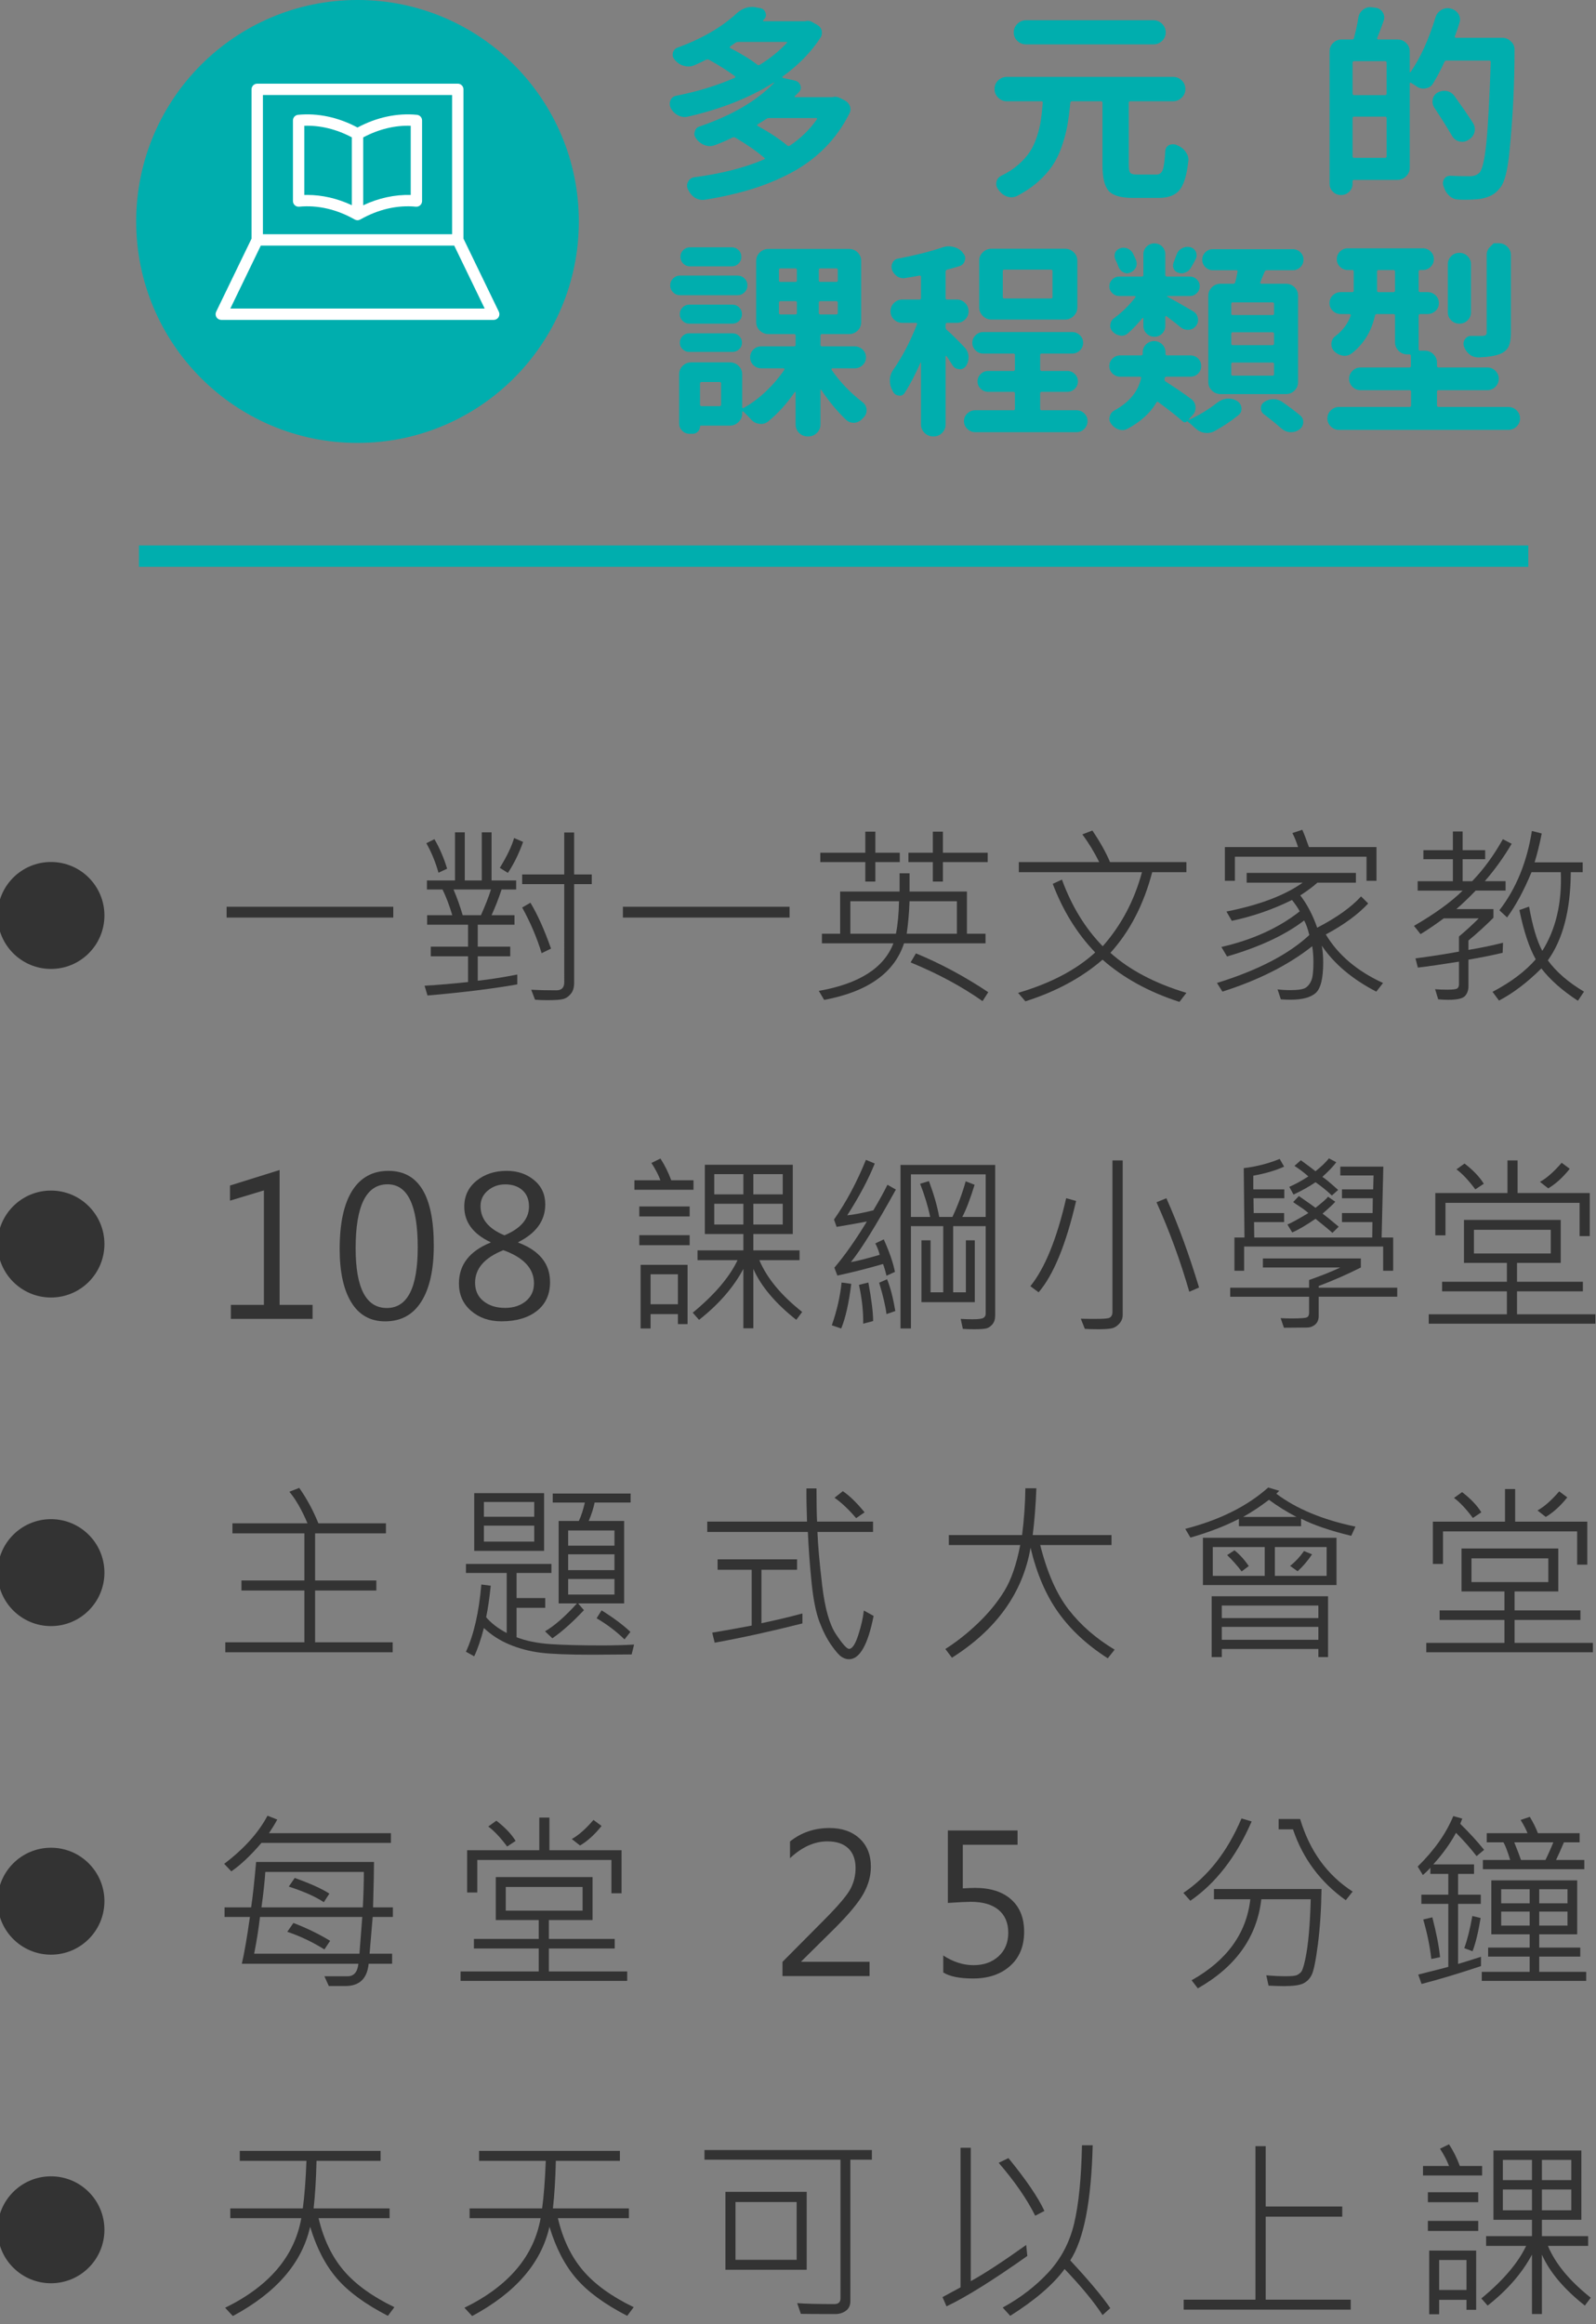 <?xml version="1.0" encoding="utf-8"?>
<!-- Generator: Adobe Illustrator 16.0.0, SVG Export Plug-In . SVG Version: 6.00 Build 0)  -->
<!DOCTYPE svg PUBLIC "-//W3C//DTD SVG 1.1//EN" "http://www.w3.org/Graphics/SVG/1.1/DTD/svg11.dtd">
<svg version="1.1" id="圖層_1" xmlns="http://www.w3.org/2000/svg" xmlns:xlink="http://www.w3.org/1999/xlink" x="0px" y="0px"
	 width="149.333px" height="217.334px" viewBox="0 0 149.333 217.334" enable-background="new 0 0 149.333 217.334"
	 xml:space="preserve">
<rect x="0" y="0" width="149.333" height="217.334" fill="#808080" stroke="none"/>
<g>
	<g>
		<rect x="13" y="51" fill="#00AEAE" width="130" height="2"/>
		<g>
			<path fill="#00AEAE" d="M77.898,9.088c0.078-0.025,0.157-0.038,0.235-0.038c0.156,0,0.313,0.038,0.469,0.114l0.449,0.23
				c0.221,0.114,0.377,0.287,0.469,0.517c0.039,0.102,0.059,0.204,0.059,0.306c0,0.128-0.033,0.256-0.098,0.383
				c-0.6,1.2-1.357,2.266-2.276,3.197c-0.918,0.932-1.97,1.713-3.154,2.344c-1.185,0.632-2.435,1.148-3.75,1.551
				c-1.315,0.402-2.761,0.73-4.336,0.986c-0.078,0.012-0.15,0.019-0.215,0.019c-0.248,0-0.482-0.063-0.703-0.191
				c-0.273-0.166-0.482-0.401-0.625-0.708c-0.013-0.025-0.033-0.058-0.059-0.096c-0.052-0.115-0.078-0.229-0.078-0.345
				c0-0.128,0.032-0.249,0.098-0.363c0.117-0.242,0.313-0.383,0.586-0.421c2.526-0.332,4.7-0.887,6.523-1.666
				c0.091-0.038,0.098-0.089,0.02-0.152c-0.716-0.613-1.615-1.238-2.695-1.876c-0.091-0.051-0.183-0.058-0.273-0.02
				c-0.508,0.256-1.055,0.491-1.641,0.708c-0.169,0.064-0.332,0.096-0.488,0.096c-0.144,0-0.293-0.025-0.449-0.076
				c-0.3-0.102-0.56-0.287-0.781-0.555c0-0.013-0.007-0.025-0.02-0.039c-0.13-0.152-0.195-0.313-0.195-0.479
				c0-0.063,0.013-0.127,0.039-0.191c0.052-0.255,0.202-0.421,0.449-0.497c3.021-1.034,5.345-2.393,6.973-4.077
				c0-0.013-0.007-0.025-0.02-0.038c-2.24,1.416-4.922,2.481-8.047,3.196c-0.104,0.025-0.202,0.038-0.293,0.038
				c-0.208,0-0.417-0.051-0.625-0.153c-0.287-0.152-0.515-0.376-0.684-0.67v-0.019c-0.065-0.128-0.098-0.255-0.098-0.383
				c0-0.115,0.02-0.224,0.059-0.325c0.104-0.243,0.286-0.39,0.547-0.44c2.005-0.396,3.834-0.957,5.488-1.685
				c0.026-0.013,0.039-0.035,0.039-0.067c0-0.031-0.013-0.061-0.039-0.086c-0.755-0.549-1.563-1.059-2.422-1.531
				c-0.091-0.038-0.183-0.038-0.273,0c-0.352,0.179-0.716,0.352-1.094,0.517c-0.183,0.077-0.371,0.115-0.566,0.115
				c-0.13,0-0.261-0.02-0.391-0.058c-0.313-0.076-0.586-0.242-0.82-0.497c-0.013-0.025-0.033-0.052-0.059-0.077
				c-0.13-0.14-0.195-0.3-0.195-0.479c0-0.051,0.006-0.102,0.02-0.153c0.052-0.242,0.195-0.408,0.43-0.497
				c2.266-0.829,4.102-1.889,5.508-3.178c0.456-0.421,0.95-0.632,1.484-0.632c0.143,0,0.286,0.02,0.43,0.058l0.332,0.058
				c0.247,0.051,0.41,0.198,0.488,0.44c0.026,0.063,0.039,0.134,0.039,0.21c0,0.153-0.065,0.287-0.195,0.402
				c-0.013,0.025-0.033,0.051-0.059,0.076c-0.026,0.026-0.033,0.048-0.02,0.067c0.013,0.019,0.032,0.028,0.059,0.028h3.809
				c0.026,0,0.052,0,0.078,0c0.078-0.025,0.156-0.038,0.234-0.038c0.156,0,0.306,0.045,0.449,0.134l0.449,0.249
				c0.208,0.115,0.345,0.287,0.41,0.517c0.013,0.077,0.02,0.153,0.02,0.23c0,0.152-0.039,0.293-0.117,0.421
				c-0.873,1.353-2.058,2.571-3.555,3.655c-0.026,0.026-0.036,0.052-0.029,0.077c0.006,0.025,0.022,0.045,0.049,0.058l1.133,0.248
				c0.26,0.064,0.43,0.218,0.508,0.46c0.026,0.076,0.039,0.146,0.039,0.21c0,0.153-0.065,0.294-0.195,0.422
				c-0.117,0.127-0.241,0.248-0.371,0.363c-0.013,0.013-0.017,0.032-0.01,0.058c0.006,0.025,0.022,0.038,0.049,0.038H77.8
				C77.826,9.088,77.859,9.088,77.898,9.088z M73.621,4.016c0.026-0.013,0.032-0.032,0.02-0.058
				c-0.013-0.025-0.033-0.038-0.059-0.038h-4.492c-0.091,0-0.183,0.025-0.273,0.076c-0.091,0.064-0.254,0.179-0.488,0.345
				c-0.026,0.025-0.039,0.055-0.039,0.086c0,0.032,0.013,0.055,0.039,0.067c1.081,0.562,1.92,1.078,2.52,1.551
				c0.078,0.063,0.156,0.07,0.234,0.019C72.058,5.464,72.904,4.781,73.621,4.016z M76.433,11.155
				c0.026-0.025,0.029-0.051,0.01-0.077c-0.02-0.025-0.042-0.038-0.068-0.038H71.96c-0.091,0-0.176,0.025-0.254,0.077
				c-0.273,0.179-0.547,0.351-0.82,0.517c-0.026,0.013-0.039,0.035-0.039,0.066c0,0.032,0.013,0.055,0.039,0.067
				c1.172,0.65,2.096,1.264,2.773,1.838c0.065,0.063,0.143,0.07,0.234,0.019C74.922,12.936,75.769,12.112,76.433,11.155z"/>
			<path fill="#00AEAE" d="M106.396,16.323h1.797c0.285,0,0.484-0.141,0.596-0.421c0.109-0.281,0.191-0.874,0.244-1.78
				c0.012-0.242,0.129-0.428,0.352-0.556c0.117-0.051,0.24-0.076,0.371-0.076c0.104,0,0.215,0.02,0.332,0.058
				c0.025,0.025,0.059,0.045,0.098,0.058c0.324,0.127,0.578,0.331,0.762,0.612c0.168,0.229,0.254,0.472,0.254,0.728
				c0,0.051-0.008,0.102-0.02,0.152c-0.145,1.302-0.418,2.195-0.82,2.68c-0.404,0.485-1.055,0.728-1.953,0.728h-2.402
				c-1.121,0-1.875-0.217-2.266-0.65c-0.391-0.435-0.586-1.231-0.586-2.393V9.604c0-0.089-0.047-0.134-0.137-0.134h-2.715
				c-0.092,0-0.145,0.045-0.156,0.134c-0.078,0.817-0.174,1.534-0.283,2.153c-0.111,0.619-0.283,1.267-0.518,1.943
				c-0.234,0.676-0.527,1.275-0.879,1.799s-0.809,1.03-1.367,1.521c-0.561,0.491-1.211,0.929-1.953,1.312
				c-0.17,0.076-0.346,0.114-0.527,0.114c-0.117,0-0.242-0.019-0.371-0.057c-0.301-0.103-0.555-0.287-0.762-0.556
				c-0.027-0.038-0.053-0.076-0.078-0.114c-0.131-0.153-0.195-0.326-0.195-0.518c0-0.063,0.006-0.127,0.02-0.191
				c0.051-0.255,0.201-0.446,0.449-0.574c0.611-0.293,1.143-0.638,1.592-1.033s0.807-0.795,1.074-1.196
				c0.266-0.402,0.488-0.871,0.664-1.407c0.176-0.535,0.299-1.039,0.371-1.512c0.07-0.472,0.133-1.033,0.186-1.685
				c0.012-0.089-0.033-0.134-0.137-0.134h-3.223c-0.313,0-0.584-0.111-0.811-0.335c-0.229-0.224-0.342-0.488-0.342-0.794v-0.02
				c0-0.319,0.113-0.587,0.342-0.804c0.227-0.217,0.498-0.325,0.811-0.325h15.547c0.313,0,0.582,0.108,0.811,0.325
				c0.227,0.217,0.342,0.484,0.342,0.804v0.02c0,0.306-0.115,0.57-0.342,0.794c-0.229,0.224-0.498,0.335-0.811,0.335h-3.984
				c-0.105,0-0.156,0.045-0.156,0.134v5.857c0,0.37,0.049,0.606,0.146,0.708C105.859,16.272,106.07,16.323,106.396,16.323z
				 M107.92,1.891c0.313,0,0.582,0.112,0.811,0.335c0.227,0.224,0.342,0.491,0.342,0.804c0,0.313-0.115,0.578-0.342,0.795
				c-0.229,0.217-0.498,0.325-0.811,0.325H96.006c-0.313,0-0.584-0.108-0.811-0.325c-0.229-0.217-0.342-0.481-0.342-0.795
				c0-0.313,0.113-0.58,0.342-0.804c0.227-0.223,0.498-0.335,0.811-0.335H107.92z"/>
			<path fill="#00AEAE" d="M136.125,3.403c-0.014,0.038-0.008,0.07,0.02,0.096c0.025,0.025,0.051,0.038,0.078,0.038h4.355
				c0.313,0,0.578,0.115,0.801,0.345c0.221,0.204,0.332,0.453,0.332,0.746c0,3.152-0.156,6.316-0.469,9.494
				c-0.17,1.761-0.449,2.89-0.84,3.388c-0.262,0.345-0.537,0.594-0.83,0.746c-0.293,0.153-0.654,0.269-1.084,0.345
				c-0.379,0.051-0.898,0.077-1.563,0.077c-0.131,0-0.273-0.007-0.43-0.02c-0.326,0-0.613-0.108-0.859-0.325
				c-0.248-0.218-0.424-0.485-0.527-0.804c-0.014-0.052-0.033-0.103-0.059-0.153c-0.027-0.09-0.039-0.173-0.039-0.249
				c0-0.141,0.039-0.274,0.117-0.402c0.129-0.191,0.313-0.287,0.547-0.287c0.012,0,0.025,0,0.039,0
				c0.533,0.026,1.145,0.039,1.836,0.039c0.352,0,0.645-0.108,0.879-0.326c0.273-0.306,0.488-1.237,0.645-2.794
				s0.293-4.077,0.41-7.561c0-0.09-0.053-0.134-0.156-0.134h-3.984c-0.092,0-0.156,0.044-0.195,0.134
				c-0.326,0.715-0.684,1.391-1.074,2.028c-0.156,0.256-0.391,0.402-0.703,0.44c-0.066,0.013-0.131,0.02-0.195,0.02
				c-0.234,0-0.449-0.07-0.645-0.211c-0.145-0.102-0.313-0.21-0.508-0.325c-0.027-0.025-0.053-0.029-0.078-0.01
				c-0.027,0.02-0.039,0.042-0.039,0.067v7.886c0,0.307-0.115,0.571-0.342,0.794c-0.229,0.224-0.498,0.335-0.811,0.335h-4.043
				c-0.105,0-0.156,0.045-0.156,0.135v0.229c0,0.293-0.105,0.542-0.313,0.746c-0.209,0.204-0.463,0.307-0.762,0.307
				c-0.301,0-0.555-0.103-0.762-0.307c-0.209-0.204-0.313-0.453-0.313-0.746V4.819c0-0.318,0.109-0.587,0.332-0.804
				c0.221-0.217,0.494-0.325,0.82-0.325h0.957c0.104,0,0.162-0.051,0.176-0.153c0.168-0.612,0.305-1.244,0.41-1.895
				c0.051-0.307,0.201-0.556,0.449-0.747c0.195-0.153,0.416-0.229,0.664-0.229c0.051,0,0.109,0.007,0.176,0.02l0.313,0.038
				c0.299,0.038,0.527,0.185,0.684,0.44c0.09,0.152,0.137,0.306,0.137,0.459c0,0.103-0.02,0.211-0.059,0.325
				c-0.209,0.587-0.41,1.123-0.605,1.608c-0.014,0.025-0.01,0.054,0.01,0.086c0.02,0.031,0.049,0.048,0.088,0.048h1.797
				c0.313,0,0.582,0.108,0.811,0.325c0.227,0.217,0.342,0.485,0.342,0.804v1.896c0,0.025,0.01,0.041,0.029,0.047
				c0.02,0.007,0.035-0.003,0.049-0.028c0.924-1.34,1.699-3.037,2.324-5.091c0.09-0.307,0.273-0.543,0.547-0.709
				c0.182-0.114,0.377-0.172,0.586-0.172c0.09,0,0.188,0.013,0.293,0.038c0.313,0.077,0.553,0.243,0.723,0.498
				c0.104,0.179,0.156,0.357,0.156,0.536c0,0.102-0.02,0.204-0.059,0.306C136.449,2.51,136.307,2.931,136.125,3.403z M129.602,8.896
				c0.09,0,0.137-0.051,0.137-0.153V5.872c0-0.102-0.047-0.153-0.137-0.153h-2.891c-0.105,0-0.156,0.052-0.156,0.153v2.871
				c0,0.103,0.051,0.153,0.156,0.153H129.602z M126.555,14.619c0,0.09,0.051,0.135,0.156,0.135h2.891
				c0.09,0,0.137-0.045,0.137-0.135v-3.56c0-0.103-0.047-0.153-0.137-0.153h-2.891c-0.105,0-0.156,0.051-0.156,0.153V14.619z
				 M137.824,11.5c0.117,0.191,0.176,0.383,0.176,0.574c0,0.102-0.014,0.197-0.039,0.287c-0.078,0.306-0.262,0.542-0.547,0.708
				l-0.059,0.038c-0.17,0.103-0.346,0.153-0.527,0.153c-0.105,0-0.209-0.013-0.313-0.038c-0.287-0.09-0.508-0.269-0.664-0.536
				c-0.43-0.74-0.984-1.621-1.66-2.642c-0.105-0.166-0.156-0.345-0.156-0.536c0-0.076,0.006-0.153,0.02-0.229
				c0.064-0.28,0.221-0.491,0.469-0.632c0.195-0.102,0.391-0.153,0.586-0.153c0.09,0,0.182,0.007,0.273,0.02
				c0.285,0.063,0.52,0.217,0.703,0.459C136.801,9.969,137.381,10.811,137.824,11.5z"/>
		</g>
		<g>
			<path fill="#00AEAE" d="M68.996,25.767c0.26,0,0.481,0.09,0.664,0.269c0.182,0.179,0.273,0.396,0.273,0.65
				s-0.091,0.473-0.273,0.65c-0.183,0.179-0.404,0.269-0.664,0.269h-5.352c-0.261,0-0.482-0.09-0.664-0.269
				c-0.183-0.178-0.273-0.396-0.273-0.65s0.091-0.472,0.273-0.65c0.182-0.179,0.403-0.269,0.664-0.269H68.996z M80.715,32.686
				c0.207,0.198,0.313,0.44,0.313,0.728s-0.105,0.53-0.313,0.728c-0.209,0.198-0.457,0.297-0.742,0.297h-2.11
				c-0.026,0-0.046,0.016-0.059,0.048c-0.013,0.032-0.013,0.061,0,0.086c0.793,1.148,1.758,2.157,2.891,3.024
				c0.26,0.191,0.391,0.453,0.391,0.785c0,0.242-0.092,0.459-0.273,0.65c-0.027,0.025-0.053,0.051-0.078,0.076
				c-0.209,0.242-0.463,0.383-0.762,0.422c-0.039,0-0.086,0-0.137,0c-0.248,0-0.469-0.09-0.664-0.269
				c-0.82-0.778-1.596-1.71-2.325-2.794c-0.013-0.025-0.029-0.035-0.049-0.029c-0.02,0.007-0.029,0.022-0.029,0.048v3.196
				c0,0.319-0.114,0.587-0.342,0.805c-0.228,0.217-0.498,0.325-0.811,0.325h-0.02c-0.326,0-0.599-0.108-0.82-0.325
				c-0.222-0.218-0.332-0.485-0.332-0.805v-3.005c0-0.013-0.01-0.022-0.029-0.028c-0.02-0.007-0.036-0.003-0.049,0.01
				c-0.755,1.097-1.589,2.016-2.5,2.756c-0.195,0.153-0.417,0.229-0.664,0.229c-0.052,0-0.111-0.007-0.176-0.019
				c-0.313-0.039-0.573-0.186-0.781-0.44c-0.248-0.269-0.482-0.504-0.703-0.708c-0.013-0.013-0.033-0.017-0.059-0.01
				c-0.026,0.006-0.039,0.028-0.039,0.066v0.135c0,0.306-0.114,0.57-0.342,0.794c-0.228,0.223-0.498,0.335-0.811,0.335h-2.695
				c-0.065,0-0.098,0.025-0.098,0.076c0,0.191-0.068,0.354-0.205,0.488s-0.296,0.201-0.479,0.201h-0.293
				c-0.273,0-0.505-0.096-0.693-0.287c-0.189-0.191-0.283-0.415-0.283-0.67v-4.594c0-0.319,0.11-0.587,0.332-0.804
				c0.221-0.217,0.495-0.325,0.82-0.325h3.594c0.313,0,0.583,0.108,0.811,0.325c0.228,0.217,0.342,0.484,0.342,0.804v3.063
				c0,0.038,0.013,0.063,0.039,0.076c0.026,0.014,0.052,0.014,0.078,0c0.729-0.396,1.429-0.912,2.1-1.55
				c0.67-0.638,1.247-1.314,1.729-2.029c0.013-0.025,0.013-0.054,0-0.086c-0.013-0.032-0.039-0.048-0.078-0.048h-2.07
				c-0.3,0-0.55-0.099-0.752-0.297c-0.202-0.197-0.303-0.44-0.303-0.728s0.101-0.529,0.303-0.728
				c0.202-0.197,0.452-0.296,0.752-0.296h3.047c0.104,0,0.156-0.051,0.156-0.153v-0.842c0-0.103-0.052-0.153-0.156-0.153h-2.383
				c-0.313,0-0.583-0.108-0.811-0.325c-0.228-0.217-0.342-0.485-0.342-0.805v-5.703c0-0.319,0.114-0.587,0.342-0.805
				c0.228-0.217,0.498-0.325,0.811-0.325h7.52c0.324,0,0.598,0.108,0.82,0.325c0.221,0.218,0.332,0.485,0.332,0.805v5.703
				c0,0.319-0.111,0.588-0.332,0.805c-0.223,0.217-0.496,0.325-0.82,0.325h-2.52c-0.091,0-0.137,0.051-0.137,0.153v0.842
				c0,0.103,0.045,0.153,0.137,0.153h3.067C80.258,32.39,80.506,32.488,80.715,32.686z M68.507,28.484
				c0.26,0,0.479,0.086,0.654,0.259c0.176,0.172,0.264,0.383,0.264,0.632c0,0.248-0.088,0.459-0.264,0.631
				c-0.176,0.173-0.394,0.259-0.654,0.259h-4.004c-0.248,0-0.459-0.086-0.635-0.259c-0.176-0.172-0.264-0.383-0.264-0.631
				c0-0.249,0.088-0.46,0.264-0.632c0.176-0.173,0.387-0.259,0.635-0.259H68.507z M64.484,32.906c-0.234,0-0.439-0.083-0.615-0.249
				s-0.264-0.37-0.264-0.612s0.088-0.45,0.264-0.622c0.176-0.173,0.381-0.259,0.615-0.259h4.043c0.247,0,0.459,0.086,0.635,0.259
				c0.176,0.172,0.264,0.38,0.264,0.622s-0.088,0.446-0.264,0.612s-0.388,0.249-0.635,0.249H64.484z M68.468,23.125
				c0.247,0,0.459,0.086,0.635,0.259c0.176,0.172,0.264,0.383,0.264,0.632c0,0.248-0.088,0.459-0.264,0.631
				c-0.176,0.173-0.388,0.259-0.635,0.259h-3.906c-0.248,0-0.459-0.086-0.635-0.259c-0.176-0.172-0.264-0.383-0.264-0.631
				c0-0.249,0.088-0.46,0.264-0.632c0.176-0.173,0.387-0.259,0.635-0.259H68.468z M67.316,37.979c0.104,0,0.156-0.051,0.156-0.153
				v-1.972c0-0.089-0.052-0.134-0.156-0.134h-1.66c-0.104,0-0.156,0.045-0.156,0.134v1.972c0,0.103,0.052,0.153,0.156,0.153H67.316z
				 M73.039,25.097c-0.104,0-0.156,0.045-0.156,0.134v0.996c0,0.089,0.052,0.134,0.156,0.134h1.387c0.091,0,0.137-0.045,0.137-0.134
				V25.23c0-0.089-0.046-0.134-0.137-0.134H73.039z M73.039,28.159c-0.104,0-0.156,0.045-0.156,0.134v0.977
				c0,0.09,0.052,0.134,0.156,0.134h1.387c0.091,0,0.137-0.044,0.137-0.134v-0.977c0-0.089-0.046-0.134-0.137-0.134H73.039z
				 M78.234,26.36c0.104,0,0.156-0.045,0.156-0.134V25.23c0-0.089-0.053-0.134-0.156-0.134h-1.465c-0.104,0-0.156,0.045-0.156,0.134
				v0.996c0,0.089,0.052,0.134,0.156,0.134H78.234z M78.234,29.403c0.104,0,0.156-0.044,0.156-0.134v-0.977
				c0-0.089-0.053-0.134-0.156-0.134h-1.465c-0.104,0-0.156,0.045-0.156,0.134v0.977c0,0.09,0.052,0.134,0.156,0.134H78.234z"/>
			<path fill="#00AEAE" d="M90.255,32.485c0.247,0.268,0.371,0.58,0.371,0.938c0,0.307-0.085,0.581-0.254,0.823
				c-0.156,0.191-0.352,0.287-0.586,0.287c-0.013,0-0.032-0.006-0.059-0.02c-0.261-0.013-0.462-0.134-0.605-0.363
				c-0.169-0.268-0.358-0.555-0.566-0.861c-0.013-0.013-0.029-0.016-0.049-0.01c-0.02,0.007-0.029,0.017-0.029,0.029v6.373
				c0,0.319-0.11,0.587-0.332,0.805c-0.222,0.217-0.491,0.325-0.811,0.325s-0.593-0.108-0.82-0.325
				c-0.228-0.218-0.342-0.485-0.342-0.805v-5.761c0-0.013-0.007-0.022-0.02-0.029c-0.013-0.006-0.02-0.003-0.02,0.01
				c-0.469,1.085-0.964,2.029-1.484,2.833c-0.104,0.179-0.261,0.268-0.469,0.268c-0.026,0-0.059-0.006-0.098-0.019
				c-0.234-0.025-0.41-0.146-0.527-0.364c-0.026-0.063-0.059-0.127-0.098-0.191c-0.13-0.255-0.195-0.529-0.195-0.822
				c0-0.039,0-0.083,0-0.135c0.026-0.344,0.137-0.65,0.332-0.918c0.833-1.188,1.569-2.597,2.207-4.23
				c0.013-0.038,0.01-0.07-0.01-0.096s-0.042-0.038-0.068-0.038h-1.289c-0.313,0-0.576-0.105-0.791-0.316
				c-0.215-0.21-0.322-0.466-0.322-0.766s0.107-0.558,0.322-0.774s0.479-0.326,0.791-0.326h1.602c0.091,0,0.137-0.044,0.137-0.134
				v-1.99c0-0.09-0.046-0.128-0.137-0.115c-0.481,0.09-0.925,0.166-1.328,0.229c-0.065,0.014-0.124,0.02-0.176,0.02
				c-0.208,0-0.403-0.058-0.586-0.172c-0.222-0.153-0.384-0.357-0.488-0.613c-0.026-0.102-0.039-0.197-0.039-0.287
				c0-0.127,0.032-0.255,0.098-0.383c0.104-0.217,0.28-0.344,0.527-0.383c1.653-0.318,3.04-0.67,4.16-1.053
				c0.195-0.063,0.391-0.096,0.586-0.096c0.13,0,0.267,0.02,0.41,0.058c0.339,0.077,0.618,0.236,0.84,0.479l0.059,0.096
				c0.144,0.141,0.215,0.3,0.215,0.479c0,0.077-0.013,0.147-0.039,0.211c-0.065,0.268-0.234,0.446-0.508,0.536
				c-0.378,0.114-0.762,0.223-1.152,0.325c-0.091,0.025-0.137,0.089-0.137,0.191v2.469c0,0.09,0.052,0.134,0.156,0.134h0.879
				c0.313,0,0.576,0.109,0.791,0.326s0.322,0.475,0.322,0.774s-0.107,0.556-0.322,0.766c-0.215,0.211-0.479,0.316-0.791,0.316
				h-0.879c-0.104,0-0.156,0.051-0.156,0.153v0.268c0,0.103,0.039,0.186,0.117,0.249C88.946,31.151,89.5,31.694,90.255,32.485z
				 M97.325,38.228c0,0.089,0.046,0.134,0.137,0.134h3.262c0.286,0,0.53,0.099,0.732,0.297c0.202,0.197,0.303,0.437,0.303,0.718
				c0,0.28-0.101,0.522-0.303,0.728c-0.202,0.203-0.446,0.306-0.732,0.306h-9.473c-0.286,0-0.534-0.103-0.742-0.306
				c-0.208-0.205-0.313-0.447-0.313-0.728c0-0.281,0.104-0.521,0.313-0.718c0.208-0.198,0.456-0.297,0.742-0.297h3.574
				c0.091,0,0.137-0.045,0.137-0.134v-1.455c0-0.089-0.046-0.134-0.137-0.134h-2.363c-0.273,0-0.508-0.096-0.703-0.287
				s-0.293-0.421-0.293-0.689c0-0.268,0.098-0.497,0.293-0.688s0.43-0.287,0.703-0.287h2.363c0.091,0,0.137-0.051,0.137-0.153v-1.34
				c0-0.089-0.046-0.134-0.137-0.134h-2.832c-0.273,0-0.511-0.099-0.713-0.297s-0.303-0.434-0.303-0.708s0.101-0.511,0.303-0.709
				c0.202-0.197,0.439-0.296,0.713-0.296h8.32c0.286,0,0.53,0.099,0.732,0.296c0.202,0.198,0.303,0.435,0.303,0.709
				s-0.101,0.51-0.303,0.708s-0.446,0.297-0.732,0.297h-2.852c-0.091,0-0.137,0.045-0.137,0.134v1.34
				c0,0.103,0.046,0.153,0.137,0.153h2.402c0.273,0,0.508,0.096,0.703,0.287s0.293,0.421,0.293,0.688
				c0,0.269-0.098,0.498-0.293,0.689s-0.43,0.287-0.703,0.287h-2.402c-0.091,0-0.137,0.045-0.137,0.134V38.228z M99.649,23.26
				c0.313,0,0.583,0.108,0.811,0.325s0.342,0.484,0.342,0.804v4.364c0,0.306-0.114,0.571-0.342,0.794
				c-0.228,0.224-0.498,0.335-0.811,0.335h-6.875c-0.313,0-0.583-0.111-0.811-0.335c-0.228-0.223-0.342-0.488-0.342-0.794v-4.364
				c0-0.319,0.114-0.587,0.342-0.804s0.498-0.325,0.811-0.325H99.649z M98.341,27.91c0.091,0,0.137-0.044,0.137-0.134v-2.431
				c0-0.089-0.046-0.134-0.137-0.134h-4.375c-0.091,0-0.137,0.045-0.137,0.134v2.431c0,0.09,0.046,0.134,0.137,0.134H98.341z"/>
			<path fill="#00AEAE" d="M108.74,31.193c-0.195,0.197-0.436,0.297-0.723,0.297c-0.286,0-0.53-0.1-0.732-0.297
				c-0.201-0.198-0.303-0.438-0.303-0.718v-0.689c0-0.025-0.013-0.041-0.039-0.048c-0.025-0.006-0.045-0.003-0.059,0.01
				c-0.43,0.536-0.879,1.008-1.348,1.416c-0.169,0.153-0.364,0.23-0.586,0.23c-0.052,0-0.098-0.007-0.137-0.02
				c-0.273-0.038-0.508-0.159-0.703-0.363c-0.156-0.166-0.234-0.352-0.234-0.556c0-0.038,0.007-0.076,0.02-0.114
				c0.026-0.256,0.144-0.453,0.352-0.594c0.742-0.549,1.406-1.199,1.992-1.952c0.014-0.025,0.014-0.051,0-0.077
				c-0.013-0.025-0.032-0.038-0.059-0.038h-1.445c-0.26,0-0.481-0.089-0.664-0.268c-0.182-0.179-0.273-0.393-0.273-0.642
				s0.092-0.462,0.273-0.641c0.183-0.179,0.404-0.269,0.664-0.269h2.09c0.104,0,0.156-0.051,0.156-0.153v-1.933
				c0-0.281,0.102-0.521,0.303-0.718c0.202-0.198,0.446-0.297,0.732-0.297c0.287,0,0.527,0.099,0.723,0.297
				c0.195,0.197,0.293,0.437,0.293,0.718v1.933c0,0.103,0.053,0.153,0.156,0.153h2.148c0.248,0,0.463,0.09,0.645,0.269
				c0.183,0.179,0.273,0.392,0.273,0.641s-0.091,0.463-0.273,0.642c-0.182,0.179-0.396,0.268-0.645,0.268h-2.109
				c-0.013,0-0.022,0.01-0.029,0.028c-0.006,0.02-0.003,0.029,0.01,0.029c0.586,0.307,1.4,0.766,2.441,1.378
				c0.234,0.141,0.378,0.352,0.43,0.632c0.014,0.063,0.02,0.121,0.02,0.172c0,0.205-0.064,0.39-0.195,0.556
				c-0.169,0.217-0.391,0.338-0.664,0.363c-0.039,0-0.078,0-0.117,0c-0.234,0-0.442-0.07-0.625-0.21
				c-0.299-0.256-0.748-0.606-1.348-1.053c-0.013-0.025-0.035-0.032-0.068-0.02c-0.032,0.013-0.049,0.038-0.049,0.076v0.843
				C109.033,30.756,108.936,30.995,108.74,31.193z M111.455,37.309c0.273,0.204,0.41,0.479,0.41,0.823
				c0,0.28-0.104,0.523-0.313,0.728l-0.313,0.344c-0.013,0.013-0.013,0.025,0,0.039c0.014,0.012,0.026,0.012,0.039,0
				c0.951-0.435,1.83-0.97,2.637-1.608c0.273-0.204,0.573-0.325,0.898-0.363c0.053,0,0.104,0,0.156,0c0.273,0,0.527,0.07,0.762,0.21
				c0.287,0.179,0.43,0.428,0.43,0.747c0,0.255-0.104,0.459-0.313,0.612c-0.677,0.549-1.426,1.046-2.246,1.493
				c-0.208,0.102-0.423,0.153-0.645,0.153c-0.104,0-0.201-0.007-0.293-0.02c-0.325-0.064-0.611-0.217-0.859-0.459
				c-0.247-0.23-0.481-0.435-0.703-0.613c-0.013-0.025-0.025-0.025-0.039,0c-0.13,0.128-0.267,0.128-0.41,0
				c-0.508-0.459-1.27-1.059-2.285-1.799c-0.064-0.051-0.123-0.032-0.176,0.058c-0.572,0.97-1.465,1.78-2.676,2.431
				c-0.169,0.089-0.332,0.134-0.488,0.134c-0.117,0-0.234-0.019-0.352-0.058c-0.273-0.089-0.508-0.262-0.703-0.517
				c-0.117-0.153-0.176-0.319-0.176-0.497c0-0.064,0.014-0.128,0.039-0.191c0.053-0.256,0.195-0.447,0.43-0.574
				c1.381-0.753,2.214-1.755,2.5-3.006c0.026-0.102-0.013-0.152-0.117-0.152h-1.836c-0.273,0-0.511-0.096-0.713-0.287
				c-0.201-0.191-0.303-0.428-0.303-0.709c0-0.28,0.102-0.517,0.303-0.708c0.202-0.191,0.439-0.287,0.713-0.287h1.953
				c0.104,0,0.156-0.051,0.156-0.153v-0.134c0-0.293,0.104-0.542,0.313-0.746c0.209-0.204,0.459-0.307,0.752-0.307
				s0.544,0.103,0.752,0.307c0.209,0.204,0.313,0.453,0.313,0.746v0.134c0,0.103,0.053,0.153,0.156,0.153h2.168
				c0.287,0,0.527,0.096,0.723,0.287s0.293,0.428,0.293,0.708c0,0.281-0.098,0.518-0.293,0.709s-0.436,0.287-0.723,0.287h-2.227
				c-0.104,0-0.162,0.051-0.176,0.152c0,0.039,0,0.064,0,0.077c-0.025,0.102,0.007,0.179,0.098,0.229
				C109.958,36.243,110.752,36.785,111.455,37.309z M106.299,24.331c0.039,0.103,0.059,0.211,0.059,0.325
				c0,0.115-0.025,0.236-0.078,0.364c-0.117,0.217-0.299,0.376-0.547,0.479c-0.091,0.038-0.182,0.058-0.273,0.058
				c-0.117,0-0.234-0.032-0.352-0.096c-0.208-0.103-0.357-0.269-0.449-0.498c-0.078-0.229-0.176-0.459-0.293-0.689
				c-0.052-0.114-0.078-0.229-0.078-0.344c0-0.09,0.014-0.179,0.039-0.269c0.078-0.204,0.222-0.345,0.43-0.421
				c0.117-0.051,0.241-0.076,0.371-0.076c0.104,0,0.215,0.019,0.332,0.057c0.234,0.09,0.41,0.236,0.527,0.44
				C106.104,23.891,106.208,24.114,106.299,24.331z M110.088,23.814c0.092-0.268,0.261-0.466,0.508-0.594
				c0.156-0.089,0.319-0.134,0.488-0.134c0.092,0,0.183,0.007,0.273,0.02c0.261,0.076,0.443,0.229,0.547,0.459
				c0.039,0.103,0.059,0.204,0.059,0.307c0,0.128-0.032,0.255-0.098,0.383c-0.169,0.319-0.318,0.587-0.449,0.804
				c-0.117,0.204-0.286,0.345-0.508,0.421c-0.117,0.052-0.234,0.077-0.352,0.077c-0.104,0-0.208-0.02-0.313-0.058
				c-0.208-0.063-0.352-0.191-0.43-0.383s-0.078-0.383,0-0.574C109.906,24.3,109.997,24.057,110.088,23.814z M113.057,27.662
				c0-0.319,0.114-0.587,0.342-0.805c0.229-0.217,0.498-0.325,0.811-0.325h1.191c0.092,0,0.15-0.051,0.176-0.153
				c0.065-0.217,0.137-0.542,0.215-0.976c0.026-0.09-0.013-0.134-0.117-0.134h-2.188c-0.273,0-0.508-0.096-0.703-0.287
				s-0.293-0.425-0.293-0.699s0.098-0.507,0.293-0.698s0.43-0.287,0.703-0.287h7.461c0.287,0,0.527,0.096,0.723,0.287
				s0.293,0.424,0.293,0.698s-0.098,0.508-0.293,0.699s-0.436,0.287-0.723,0.287h-2.422c-0.091,0-0.156,0.044-0.195,0.134
				c-0.182,0.421-0.318,0.753-0.41,0.995c-0.013,0.025-0.01,0.055,0.01,0.086c0.02,0.032,0.049,0.048,0.088,0.048h2.285
				c0.326,0,0.6,0.108,0.82,0.325c0.222,0.218,0.332,0.485,0.332,0.805v8.058c0,0.319-0.11,0.587-0.332,0.804
				c-0.221,0.218-0.494,0.326-0.82,0.326h-6.094c-0.313,0-0.582-0.108-0.811-0.326c-0.228-0.217-0.342-0.484-0.342-0.804V27.662z
				 M119.053,29.461c0.104,0,0.156-0.045,0.156-0.134v-0.919c0-0.089-0.052-0.134-0.156-0.134h-3.711
				c-0.091,0-0.137,0.045-0.137,0.134v0.919c0,0.089,0.046,0.134,0.137,0.134H119.053z M119.053,32.274
				c0.104,0,0.156-0.051,0.156-0.153v-0.899c0-0.102-0.052-0.153-0.156-0.153h-3.711c-0.091,0-0.137,0.052-0.137,0.153v0.899
				c0,0.103,0.046,0.153,0.137,0.153H119.053z M119.053,35.127c0.104,0,0.156-0.045,0.156-0.135v-0.957
				c0-0.089-0.052-0.134-0.156-0.134h-3.711c-0.091,0-0.137,0.045-0.137,0.134v0.957c0,0.09,0.046,0.135,0.137,0.135H119.053z
				 M118.271,38.744c-0.195-0.141-0.293-0.332-0.293-0.574c0-0.255,0.111-0.453,0.332-0.594c0.248-0.165,0.524-0.248,0.83-0.248
				c0.307,0,0.583,0.083,0.83,0.248c0.313,0.218,0.609,0.431,0.889,0.642c0.28,0.21,0.544,0.418,0.791,0.622
				c0.195,0.166,0.293,0.37,0.293,0.612c0,0.307-0.13,0.549-0.391,0.728c-0.221,0.153-0.462,0.229-0.723,0.229
				c-0.039,0-0.084,0-0.137,0c-0.299-0.025-0.572-0.146-0.82-0.363C119.431,39.65,118.896,39.216,118.271,38.744z"/>
			<path fill="#00AEAE" d="M134.453,37.902c0,0.102,0.053,0.152,0.156,0.152h6.504c0.313,0,0.576,0.105,0.791,0.316
				c0.215,0.21,0.322,0.463,0.322,0.756s-0.107,0.545-0.322,0.756s-0.479,0.316-0.791,0.316h-15.82
				c-0.299,0-0.557-0.105-0.771-0.316s-0.322-0.463-0.322-0.756s0.107-0.546,0.322-0.756c0.215-0.211,0.473-0.316,0.771-0.316h6.582
				c0.104,0,0.156-0.051,0.156-0.152v-1.283c0-0.089-0.052-0.134-0.156-0.134h-4.57c-0.299,0-0.553-0.105-0.762-0.315
				c-0.208-0.211-0.313-0.46-0.313-0.747s0.104-0.536,0.313-0.746c0.209-0.211,0.463-0.315,0.762-0.315h4.551
				c0.104,0,0.156-0.045,0.156-0.135V33.27c0-0.089-0.052-0.134-0.156-0.134h-0.176c-0.325,0-0.599-0.111-0.82-0.335
				c-0.221-0.223-0.332-0.488-0.332-0.794v-2.488c0-0.103-0.052-0.153-0.156-0.153h-1.543c-0.091,0-0.149,0.045-0.176,0.134
				c-0.325,1.48-1.048,2.661-2.168,3.541c-0.208,0.153-0.43,0.229-0.664,0.229c-0.064,0-0.13-0.006-0.195-0.019
				c-0.313-0.051-0.586-0.198-0.82-0.44c-0.156-0.179-0.234-0.383-0.234-0.612c0-0.025,0-0.058,0-0.096
				c0.026-0.281,0.15-0.504,0.371-0.67c0.69-0.523,1.172-1.168,1.445-1.934c0-0.025-0.01-0.054-0.029-0.086
				s-0.049-0.048-0.088-0.048h-0.82c-0.286,0-0.533-0.099-0.742-0.297c-0.208-0.197-0.313-0.44-0.313-0.728s0.104-0.529,0.313-0.728
				c0.209-0.197,0.456-0.296,0.742-0.296h1.074c0.092,0,0.137-0.051,0.137-0.153v-1.761c0-0.103-0.045-0.153-0.137-0.153h-0.41
				c-0.286,0-0.53-0.099-0.732-0.297c-0.201-0.197-0.303-0.437-0.303-0.718c0-0.28,0.102-0.52,0.303-0.718
				c0.202-0.197,0.446-0.297,0.732-0.297h7.012c0.287,0,0.531,0.1,0.732,0.297c0.202,0.198,0.303,0.438,0.303,0.718
				c0,0.281-0.101,0.521-0.303,0.718c-0.201,0.198-0.445,0.297-0.732,0.297h-0.234c-0.104,0-0.156,0.051-0.156,0.153v1.761
				c0,0.103,0.053,0.153,0.156,0.153h0.684c0.287,0,0.534,0.099,0.742,0.296c0.209,0.198,0.313,0.44,0.313,0.728
				s-0.104,0.53-0.313,0.728c-0.208,0.198-0.455,0.297-0.742,0.297h-0.684c-0.104,0-0.156,0.051-0.156,0.153v3.139
				c0,0.09,0.053,0.134,0.156,0.134h0.41c0.326,0,0.6,0.112,0.82,0.335c0.222,0.224,0.332,0.488,0.332,0.795v0.306
				c0,0.09,0.053,0.135,0.156,0.135h4.551c0.3,0,0.554,0.104,0.762,0.315c0.209,0.21,0.313,0.459,0.313,0.746
				s-0.104,0.536-0.313,0.747c-0.208,0.21-0.462,0.315-0.762,0.315h-4.551c-0.104,0-0.156,0.045-0.156,0.134V37.902z
				 M128.848,27.164c0,0.103,0.046,0.153,0.137,0.153h1.387c0.104,0,0.156-0.051,0.156-0.153v-1.761
				c0-0.103-0.052-0.153-0.156-0.153h-1.387c-0.091,0-0.137,0.051-0.137,0.153V27.164z M135.781,23.958
				c0.209-0.211,0.466-0.315,0.771-0.315c0.307,0,0.563,0.104,0.771,0.315c0.209,0.21,0.313,0.463,0.313,0.756v4.479
				c0,0.293-0.104,0.545-0.313,0.756c-0.208,0.21-0.465,0.315-0.771,0.315c-0.306,0-0.563-0.105-0.771-0.315
				c-0.208-0.211-0.313-0.463-0.313-0.756v-4.479C135.469,24.421,135.573,24.168,135.781,23.958z M139.434,23.068
				c0.222-0.217,0.332-0.326,0.332-0.326s0.156,0,0.469,0s0.58,0.109,0.801,0.326c0.222,0.217,0.332,0.479,0.332,0.784v7.255
				c0,0.562-0.068,0.988-0.205,1.282c-0.137,0.293-0.387,0.523-0.752,0.688c-0.455,0.191-1.133,0.307-2.031,0.345
				c-0.025,0-0.045,0-0.059,0c-0.299,0-0.566-0.089-0.801-0.268c-0.26-0.204-0.442-0.46-0.547-0.766
				c-0.025-0.09-0.039-0.173-0.039-0.249c0-0.153,0.046-0.293,0.137-0.421c0.144-0.204,0.339-0.307,0.586-0.307h0.02
				c0.156,0,0.3,0,0.43,0c0.273,0,0.482,0,0.625,0c0.144-0.013,0.241-0.041,0.293-0.086c0.053-0.045,0.078-0.131,0.078-0.259v-7.216
				C139.102,23.547,139.213,23.285,139.434,23.068z"/>
		</g>
		<g>
			<circle fill="#00AEAE" cx="33.451" cy="20.708" r="20.709"/>
			<g>
				<path fill="#FFFFFF" d="M39.013,10.736c-1.853-0.181-3.771,0.229-5.562,1.188c-1.792-0.959-3.709-1.369-5.562-1.188
					c-0.272,0.027-0.479,0.255-0.479,0.528v7.534c0,0.148,0.063,0.293,0.174,0.393c0.111,0.101,0.258,0.15,0.408,0.136
					c1.724-0.168,3.52,0.244,5.195,1.196c0.04,0.023,0.083,0.04,0.128,0.054c0.044,0.01,0.09,0.017,0.136,0.017l0,0l0,0
					c0.046,0,0.091-0.007,0.136-0.018c0.017-0.005,0.102-0.037,0.127-0.052c1.674-0.952,3.471-1.366,5.196-1.197
					c0.148,0.016,0.297-0.035,0.408-0.136c0.111-0.1,0.174-0.244,0.174-0.393v-7.534C39.492,10.991,39.285,10.764,39.013,10.736z
					 M32.92,19.189c-1.356-0.634-2.772-0.961-4.169-0.961c-0.093,0-0.186,0.001-0.279,0.004v-6.471
					c1.482-0.053,3.007,0.317,4.448,1.082V19.189z M38.431,18.232c-1.487-0.045-3.001,0.285-4.448,0.963v-6.347
					c1.442-0.765,2.964-1.139,4.448-1.087V18.232z"/>
				<path fill="#FFFFFF" d="M46.675,29.148l-3.31-6.836V8.354c0-0.293-0.238-0.53-0.531-0.53H24.068
					c-0.293,0-0.531,0.237-0.531,0.53v13.959l-3.311,6.836c-0.079,0.166-0.069,0.359,0.028,0.516
					c0.097,0.153,0.267,0.248,0.45,0.248h25.492c0.183,0,0.352-0.095,0.449-0.248C46.744,29.508,46.754,29.314,46.675,29.148z
					 M24.6,8.885h17.704v13.019H24.6V8.885z M21.552,28.85l2.849-5.883h18.1l2.848,5.883H21.552z"/>
			</g>
		</g>
	</g>
	<g>
		<g>
			<path fill="#333333" d="M36.796,85.799H21.204v-1.011h15.592V85.799z"/>
			<path fill="#333333" d="M48.401,92.048c-2.373,0.416-5.174,0.762-8.402,1.037l-0.272-0.914c1.225-0.07,2.581-0.185,4.069-0.343
				V89.42h-3.489v-0.905h3.489v-2.048h-3.832v-0.888h2.355c-0.27-0.908-0.574-1.711-0.914-2.408h-1.459v-0.844h2.628v-4.5h0.914v4.5
				h1.591v-4.5h0.914v4.5h2.303v0.844h-1.362c-0.27,0.82-0.583,1.623-0.94,2.408h2.145v0.888h-3.437v2.048h3.041v0.905h-3.041v2.285
				c1.16-0.129,2.394-0.322,3.7-0.58V92.048z M41.836,81.229l-0.809,0.378c-0.27-0.973-0.647-1.893-1.134-2.76l0.756-0.378
				C41.142,79.318,41.537,80.238,41.836,81.229z M45.94,83.171h-3.507c0.311,0.721,0.598,1.523,0.861,2.408H45
				C45.422,84.636,45.735,83.833,45.94,83.171z M48.946,78.724c-0.393,1.096-0.867,2.063-1.424,2.9l-0.756-0.475
				c0.674-1.096,1.119-2.024,1.336-2.786L48.946,78.724z M55.371,82.67h-1.652v9.246c0,0.422-0.1,0.756-0.299,1.002
				s-0.425,0.408-0.677,0.487s-0.765,0.119-1.538,0.119c-0.41,0-0.791-0.015-1.143-0.044l-0.36-0.932
				c0.627,0.035,1.412,0.053,2.355,0.053c0.492,0,0.738-0.252,0.738-0.756V82.67h-3.938v-0.905h3.938v-3.92h0.923v3.92h1.652V82.67z
				 M51.557,88.699l-0.879,0.431c-0.434-1.43-1.04-2.854-1.819-4.271l0.773-0.448C50.3,85.523,50.941,86.953,51.557,88.699z"/>
			<path fill="#333333" d="M73.876,85.799H58.284v-1.011h15.592V85.799z"/>
			<path fill="#333333" d="M92.214,88.207h-7.629c-0.902,2.766-3.393,4.529-7.471,5.291l-0.501-0.844
				c3.773-0.662,6.1-2.145,6.979-4.447h-6.688v-0.896h1.705v-3.946h5.563v-1.705h0.932v1.705h5.37v3.946h1.74V88.207z
				 M84.189,80.613h-2.285v1.819h-0.94v-1.819h-4.21v-0.879h4.21v-1.969h0.94v1.969h2.285V80.613z M84.119,84.27h-4.553v3.041h4.263
				C83.999,86.467,84.096,85.453,84.119,84.27z M89.533,87.311V84.27h-4.43c-0.035,1.037-0.123,2.051-0.264,3.041H89.533z
				 M92.416,80.613h-4.192v1.819h-0.94v-1.819h-2.285v-0.879h2.285v-1.969h0.94v1.969h4.192V80.613z M92.469,92.777l-0.536,0.835
				c-1.934-1.365-4.178-2.572-6.732-3.621l0.501-0.844C87.998,90.091,90.254,91.301,92.469,92.777z"/>
			<path fill="#333333" d="M111.008,92.839l-0.65,0.844c-2.842-0.914-5.24-2.229-7.197-3.946c-1.951,1.688-4.357,2.985-7.217,3.894
				l-0.686-0.791c3.023-0.885,5.43-2.145,7.217-3.779c-1.699-1.77-3.023-3.908-3.973-6.416l0.861-0.396
				c0.902,2.473,2.174,4.55,3.814,6.231c1.729-1.951,2.953-4.26,3.674-6.926H95.328v-0.94h7.523
				c-0.463-0.938-0.99-1.802-1.582-2.593l0.941-0.36c0.727,1.072,1.277,2.057,1.652,2.953h7.145v0.94h-3.199
				c-0.797,3.035-2.1,5.549-3.91,7.541C105.686,90.7,108.055,91.948,111.008,92.839z"/>
			<path fill="#333333" d="M129.408,91.916l-0.633,0.809c-2.256-1.172-3.955-2.604-5.098-4.298c0.088,0.486,0.131,1.008,0.131,1.564
				c0,1.5-0.236,2.456-0.711,2.869s-1.258,0.62-2.348,0.62c-0.334,0-0.635-0.012-0.904-0.035l-0.309-0.932
				c0.369,0.047,0.766,0.07,1.188,0.07c0.727,0,1.205-0.073,1.437-0.22s0.411-0.375,0.54-0.686s0.193-0.882,0.193-1.714
				c0-0.492-0.037-0.987-0.113-1.485c-2.227,1.758-5.027,3.173-8.402,4.245l-0.51-0.809c3.832-1.189,6.711-2.684,8.639-4.482
				c-0.135-0.568-0.295-1.022-0.482-1.362c-1.781,1.365-4.188,2.487-7.217,3.366l-0.527-0.888c2.918-0.668,5.361-1.778,7.33-3.331
				c-0.158-0.299-0.398-0.653-0.721-1.063c-1.775,0.879-3.652,1.529-5.633,1.951l-0.502-0.87c3.076-0.609,5.453-1.509,7.129-2.698
				h-5.238v-0.914h10.221v0.914h-3.604c-0.416,0.375-0.949,0.771-1.6,1.187c0.645,0.838,1.172,1.846,1.582,3.023
				c1.828-0.949,3.197-1.925,4.105-2.927l0.668,0.659c-0.955,1.031-2.277,1.998-3.965,2.9
				C125.197,89.291,126.982,90.803,129.408,91.916z M128.793,82.362h-0.932v-2.25h-12.314v2.25h-0.939v-3.155h6.846
				c-0.141-0.463-0.316-0.899-0.527-1.31l0.924-0.308c0.158,0.346,0.365,0.885,0.623,1.617h6.32V82.362z"/>
			<path fill="#333333" d="M141.443,78.899c-0.756,1.277-1.594,2.443-2.514,3.498h1.943v0.879h-2.795
				c-0.656,0.68-1.26,1.257-1.811,1.731h3.471v0.809c-0.75,0.75-1.529,1.459-2.338,2.127v0.879c1.072-0.176,2.15-0.398,3.234-0.668
				l-0.035,0.94c-0.996,0.234-2.063,0.448-3.199,0.642v2.47c0,0.387-0.109,0.697-0.329,0.932s-0.739,0.352-1.56,0.352
				c-0.299,0-0.613-0.015-0.941-0.044l-0.289-0.949c0.316,0.029,0.697,0.044,1.143,0.044c0.51,0,0.818-0.038,0.927-0.114
				s0.163-0.211,0.163-0.404v-2.101c-1.576,0.252-2.859,0.437-3.85,0.554l-0.221-0.861c1.541-0.205,2.898-0.416,4.07-0.633v-1.415
				c0.633-0.527,1.25-1.093,1.854-1.696h-3.277c-0.773,0.574-1.498,1.066-2.172,1.477l-0.615-0.773
				c1.963-1.137,3.48-2.235,4.553-3.296h-4.209v-0.879h3.295v-2.057h-2.76v-0.844h2.76v-1.749h0.914v1.749h2.109v0.844h-2.109v2.057
				h0.889c1.078-1.119,2.035-2.429,2.873-3.929L141.443,78.899z M148.211,92.725l-0.57,0.853c-1.465-0.955-2.605-1.963-3.42-3.023
				c-1.318,1.313-2.639,2.314-3.963,3.006l-0.607-0.817c1.717-0.902,3.064-1.916,4.043-3.041c-0.609-1.078-1.119-2.613-1.529-4.605
				l0.906-0.325c0.328,1.846,0.74,3.226,1.238,4.14c1.266-2.016,1.844-4.468,1.732-7.356h-2.742
				c-0.715,1.717-1.477,3.126-2.285,4.228l-0.721-0.668c1.564-2.027,2.578-4.5,3.041-7.418l0.922,0.237
				c-0.199,1.008-0.422,1.907-0.668,2.698h4.5v0.923h-1.115c-0.018,3.527-0.732,6.275-2.145,8.244
				C145.619,90.882,146.746,91.857,148.211,92.725z"/>
		</g>
		<circle fill="#333333" cx="4.77" cy="85.602" r="5"/>
		<g>
			<path fill="#333333" d="M29.246,123.326H21.6v-1.31h3.094v-10.705l-3.173,0.958v-1.415l4.641-1.45v12.612h3.085V123.326z"/>
			<path fill="#333333" d="M31.782,116.796c0-2.402,0.391-4.222,1.173-5.458s1.912-1.854,3.388-1.854
				c2.83,0,4.245,2.326,4.245,6.979c0,2.262-0.388,4.009-1.165,5.242s-1.906,1.851-3.388,1.851c-1.383,0-2.438-0.592-3.164-1.775
				S31.782,118.935,31.782,116.796z M33.276,116.717c0,3.727,0.973,5.59,2.918,5.59c1.928,0,2.892-1.89,2.892-5.669
				c0-3.932-0.94-5.897-2.821-5.897C34.272,110.74,33.276,112.732,33.276,116.717z"/>
			<path fill="#333333" d="M45.902,116.154c-1.641-0.773-2.461-1.881-2.461-3.322c0-0.996,0.381-1.804,1.143-2.422
				s1.705-0.927,2.83-0.927c1.008,0,1.86,0.288,2.558,0.865s1.046,1.335,1.046,2.272c0,1.512-0.844,2.689-2.531,3.533v0.035
				c1.986,0.75,2.979,1.98,2.979,3.691c0,1.16-0.413,2.063-1.239,2.707s-1.931,0.967-3.313,0.967c-1.131,0-2.075-0.327-2.834-0.98
				s-1.139-1.507-1.139-2.562c0-1.746,0.987-3.021,2.962-3.823V116.154z M47.098,116.901c-1.764,0.703-2.646,1.717-2.646,3.041
				c0,0.732,0.264,1.308,0.791,1.727s1.198,0.629,2.013,0.629c0.785,0,1.433-0.21,1.942-0.629s0.765-0.974,0.765-1.665
				C49.963,118.621,49.008,117.587,47.098,116.901z M49.497,112.814c0-0.645-0.203-1.15-0.61-1.517s-0.948-0.549-1.622-0.549
				c-0.621,0-1.16,0.191-1.617,0.575s-0.686,0.869-0.686,1.455c0,1.207,0.747,2.118,2.241,2.733
				C48.732,114.868,49.497,113.969,49.497,112.814z"/>
			<path fill="#333333" d="M64.889,111.25H59.36v-0.888h2.435c-0.188-0.504-0.469-1.043-0.844-1.617l0.844-0.413
				c0.404,0.621,0.741,1.298,1.011,2.03h2.083V111.25z M64.528,113.746h-4.711v-0.932h4.711V113.746z M64.528,116.436h-4.711v-0.94
				h4.711V116.436z M64.335,123.81H63.43v-0.932h-2.558v1.345H59.94v-5.95h4.395V123.81z M63.43,121.955v-2.804h-2.558v2.804H63.43z
				 M75.058,122.676l-0.554,0.738c-1.963-1.553-3.302-3.141-4.017-4.764v5.555h-0.932v-5.555c-0.926,1.734-2.309,3.322-4.148,4.764
				l-0.589-0.668c2.039-1.682,3.437-3.319,4.192-4.913h-3.744v-0.914h4.289v-1.529h-3.604v-6.478h8.227v6.478h-3.691v1.529h4.324
				v0.914H71.05C71.753,119.509,73.089,121.123,75.058,122.676z M69.556,111.681v-1.89h-2.725v1.89H69.556z M69.556,114.502v-1.942
				h-2.725v1.942H69.556z M73.238,111.681v-1.89h-2.751v1.89H73.238z M73.238,114.502v-1.942h-2.751v1.942H73.238z"/>
			<path fill="#333333" d="M79.65,120.048c-0.223,1.799-0.536,3.19-0.94,4.175l-0.879-0.299c0.48-1.389,0.785-2.722,0.914-3.999
				L79.65,120.048z M83.825,111.232c-1.863,3.363-3.267,5.625-4.21,6.785c0.779-0.152,1.679-0.381,2.698-0.686
				c-0.094-0.363-0.231-0.718-0.413-1.063l0.791-0.378c0.533,1.184,0.882,2.197,1.046,3.041l-0.791,0.36
				c-0.111-0.469-0.22-0.835-0.325-1.099c-1.424,0.416-2.848,0.776-4.271,1.081l-0.281-0.738c0.949-1.107,1.963-2.546,3.041-4.315
				c-1.207,0.223-2.15,0.39-2.83,0.501l-0.246-0.686c1.131-1.605,2.127-3.466,2.988-5.581l0.826,0.343
				c-0.609,1.506-1.468,3.12-2.575,4.843c0.609-0.059,1.424-0.214,2.443-0.466c0.592-0.996,1.031-1.793,1.318-2.391L83.825,111.232z
				 M81.698,123.528l-0.932,0.246c0.018-1.137-0.114-2.347-0.396-3.63l0.879-0.22C81.543,121.495,81.692,122.696,81.698,123.528z
				 M83.772,122.588l-0.826,0.29c-0.088-0.727-0.316-1.705-0.686-2.936l0.738-0.325C83.304,120.35,83.562,121.34,83.772,122.588z
				 M93.115,123.001c0,0.346-0.084,0.619-0.25,0.821c-0.168,0.202-0.351,0.331-0.55,0.387s-0.595,0.084-1.187,0.084
				c-0.375,0-0.721-0.012-1.037-0.035l-0.202-0.932c0.393,0.023,0.765,0.035,1.116,0.035c0.533,0,0.87-0.044,1.011-0.132
				s0.211-0.217,0.211-0.387v-8.191h-3.041v6.188h1.187v-4.86h0.835v5.783h-4.992v-5.783h0.853v4.86h1.187v-6.188h-3.023v9.571
				h-0.976V108.93h8.859V123.001z M92.228,113.79v-3.981h-6.996v3.981h1.802c-0.199-0.967-0.513-2.001-0.94-3.103l0.826-0.246
				c0.469,1.266,0.788,2.382,0.958,3.349h1.239c0.516-1.102,0.929-2.212,1.239-3.331l0.835,0.325
				c-0.422,1.359-0.806,2.361-1.151,3.006H92.228z"/>
			<path fill="#333333" d="M100.688,112.296c-0.943,4.066-2.112,6.914-3.507,8.543l-0.773-0.571
				c1.359-1.682,2.476-4.424,3.349-8.227L100.688,112.296z M105.047,122.948c0,0.305-0.1,0.571-0.299,0.8s-0.419,0.376-0.659,0.443
				s-0.686,0.102-1.336,0.102c-0.521,0-0.938-0.012-1.248-0.035l-0.378-0.949c1.576,0.041,2.464,0.015,2.663-0.079
				s0.299-0.278,0.299-0.554v-14.168h0.958V122.948z M112.192,120.391l-0.914,0.396c-0.832-2.889-1.854-5.678-3.067-8.367
				l0.923-0.378C110.224,114.479,111.243,117.262,112.192,120.391z"/>
			<path fill="#333333" d="M130.734,121.252h-7.348v1.802c0,0.346-0.11,0.612-0.33,0.8s-0.482,0.281-0.787,0.281l-2.135,0.018
				l-0.309-0.896c0.346,0.018,0.691,0.026,1.037,0.026c0.814,0,1.289-0.035,1.424-0.105s0.203-0.214,0.203-0.431v-1.494h-7.383
				v-0.844h7.383v-0.721c1.137-0.398,2.109-0.788,2.918-1.169h-7.242v-0.844h9.166v0.844c-1.225,0.621-2.539,1.198-3.945,1.731
				v0.158h7.348V121.252z M130.355,118.826h-0.939v-2.268h-13.008v2.268h-0.906v-3.111h0.941l-0.07-6.486
				c1.178-0.141,2.299-0.428,3.365-0.861l0.414,0.721c-0.82,0.369-1.781,0.65-2.883,0.844v1.283h2.9v0.826h-2.883l0.018,1.389h2.848
				v0.844h-2.813l0.018,1.441h11.039l0.018-1.441h-2.848v-0.844h2.865l0.018-1.389h-2.883v-0.826h2.918l0.035-1.301h-3.111v-0.826
				h4.025l-0.158,6.627h1.08V118.826z M125.258,114.704l-0.588,0.58c-0.164-0.164-0.691-0.604-1.582-1.318
				c-0.896,0.615-1.623,1.04-2.18,1.274l-0.449-0.738c0.322-0.129,0.977-0.486,1.961-1.072c-0.205-0.188-0.461-0.381-0.766-0.58
				s-0.523-0.349-0.658-0.448l0.535-0.563c0.873,0.604,1.393,0.97,1.557,1.099c0.668-0.521,1.057-0.867,1.168-1.037l0.678,0.466
				c-0.105,0.152-0.502,0.524-1.188,1.116C124.004,113.664,124.508,114.071,125.258,114.704z M125.205,111.268l-0.588,0.519
				c-0.451-0.434-0.961-0.847-1.529-1.239c-0.592,0.404-1.277,0.788-2.057,1.151l-0.396-0.721c0.533-0.229,1.129-0.554,1.785-0.976
				c-0.416-0.369-0.85-0.697-1.301-0.984l0.598-0.527c0.715,0.521,1.172,0.864,1.371,1.028c0.545-0.434,0.963-0.835,1.256-1.204
				l0.686,0.36c-0.229,0.334-0.662,0.791-1.301,1.371C123.945,110.169,124.438,110.576,125.205,111.268z"/>
			<path fill="#333333" d="M149.275,123.774h-15.592v-0.879h7.313v-2.145h-6.064v-0.896h6.064v-1.767h-4.017v-4.017h9.053v4.017
				h-4.087v1.767h6.161v0.896h-6.161v2.145h7.33V123.774z M148.748,115.583h-0.949v-3.111h-12.551v3.041h-0.949v-3.955h6.75v-3.05
				h0.949v3.05h6.75V115.583z M138.834,110.688l-0.791,0.527c-0.639-0.855-1.228-1.479-1.767-1.872l0.756-0.545
				C137.847,109.425,138.447,110.055,138.834,110.688z M145.101,117.209v-2.215h-7.189v2.215H145.101z M146.876,109.29
				c-0.645,0.809-1.315,1.418-2.013,1.828l-0.773-0.606c0.621-0.34,1.298-0.935,2.03-1.784L146.876,109.29z"/>
		</g>
		<circle fill="#333333" cx="4.77" cy="116.326" r="5"/>
		<g>
			<path fill="#333333" d="M36.743,154.499H21.081v-0.932h7.4v-4.843h-5.889v-0.94h5.889v-4.403h-6.732v-0.94h7.022
				c-0.533-1.26-1.099-2.244-1.696-2.953l0.923-0.36c0.709,1.008,1.307,2.112,1.793,3.313h6.319v0.94h-6.627v4.403h5.73v0.94h-5.73
				v4.843h7.26V154.499z"/>
			<path fill="#333333" d="M59.33,153.778l-0.229,0.923l-3.709,0.026c-2.191,0-3.794-0.063-4.808-0.189s-1.978-0.378-2.892-0.756
				s-1.72-0.895-2.417-1.551c-0.281,1.084-0.583,1.966-0.905,2.646l-0.773-0.431c0.732-1.564,1.213-3.659,1.441-6.284l0.879,0.114
				c-0.123,1.189-0.267,2.171-0.431,2.944c0.48,0.563,1.122,1.055,1.925,1.477v-5.616h-3.814v-0.844h7.998v0.844h-3.261v2.347h2.681
				v0.914h-2.681v2.751c0.896,0.346,1.953,0.56,3.168,0.642s2.829,0.123,4.838,0.123C57.414,153.857,58.41,153.831,59.33,153.778z
				 M50.91,145.016h-6.539v-5.396h6.539V145.016z M49.987,141.825v-1.38h-4.711v1.38H49.987z M49.987,144.154v-1.494h-4.711v1.494
				H49.987z M59.005,140.498h-3.366c-0.105,0.521-0.29,1.096-0.554,1.723h3.313v7.708h-4.307l0.545,0.633
				c-1.084,1.148-2.068,2.024-2.953,2.628l-0.686-0.65c0.891-0.521,1.887-1.392,2.988-2.61h-1.714v-7.708h1.89
				c0.217-0.463,0.404-1.037,0.563-1.723h-3.006v-0.844h7.286V140.498z M57.493,144.532v-1.424H53.16v1.424H57.493z M57.493,146.817
				v-1.477H53.16v1.477H57.493z M57.493,149.103v-1.459H53.16v1.459H57.493z M58.987,152.592l-0.554,0.703
				c-0.762-0.744-1.632-1.403-2.61-1.978l0.466-0.738C57.391,151.265,58.29,151.936,58.987,152.592z"/>
			<path fill="#333333" d="M81.741,151.098c-0.533,2.701-1.301,4.052-2.303,4.052c-0.234,0-0.468-0.075-0.698-0.225
				c-0.232-0.149-0.553-0.517-0.963-1.103s-0.779-1.312-1.107-2.176s-0.573-2.089-0.734-3.674s-0.277-3.159-0.347-4.724h-9.413
				v-0.967h9.334c-0.047-1.336-0.064-2.37-0.053-3.103h0.94c0,1.424,0.018,2.458,0.053,3.103h5.238v0.967h-5.203
				c0.047,1.248,0.196,2.927,0.448,5.036s0.681,3.619,1.287,4.53c0.607,0.911,1.016,1.367,1.227,1.367
				c0.293,0,0.578-0.43,0.857-1.288c0.277-0.858,0.452-1.624,0.522-2.298L81.741,151.098z M75.079,151.801
				c-2.912,0.738-5.648,1.339-8.209,1.802l-0.229-0.94c0.973-0.158,2.203-0.378,3.691-0.659v-5.221h-3.19v-0.976h7.436v0.976h-3.331
				v5.001c1.406-0.299,2.684-0.604,3.832-0.914V151.801z M80.897,141.412l-0.791,0.545c-0.68-0.803-1.354-1.438-2.021-1.907
				l0.773-0.615C79.462,139.833,80.142,140.492,80.897,141.412z"/>
			<path fill="#333333" d="M104.293,154.253l-0.642,0.809c-1.934-1.236-3.479-2.668-4.636-4.294s-2.021-3.64-2.589-6.042
				c-0.727,4.213-3.179,7.641-7.356,10.283l-0.615-0.817c1.061-0.674,2.083-1.482,3.067-2.426s1.799-1.938,2.443-2.984
				s1.143-2.482,1.494-4.311h-6.68v-0.932h6.855c0.188-1.477,0.29-2.936,0.308-4.377h1.028c-0.059,1.57-0.173,3.029-0.343,4.377
				h7.374v0.932h-6.671c0.645,2.572,1.532,4.586,2.663,6.042S102.559,153.216,104.293,154.253z"/>
			<path fill="#333333" d="M126.827,142.748l-0.396,0.861c-1.945-0.469-3.51-1.002-4.693-1.6v0.703h-5.818v-0.686
				c-1.271,0.662-2.783,1.245-4.535,1.749l-0.483-0.817c3.223-0.832,5.81-2.121,7.761-3.867l1.037,0.308
				c-0.129,0.129-0.223,0.22-0.281,0.272C121.305,141.09,123.774,142.115,126.827,142.748z M125.052,148.215h-12.498v-4.421h12.498
				V148.215z M124.261,154.947h-0.905v-0.756h-9.035v0.756h-0.949v-5.687h10.89V154.947z M118.337,147.354v-2.698h-4.86v2.698
				H118.337z M123.355,151.3v-1.169h-9.035v1.169H123.355z M123.355,153.33v-1.204h-9.035v1.204H123.355z M116.843,146.439
				l-0.668,0.501c-0.398-0.533-0.85-1.043-1.354-1.529l0.686-0.448C116.005,145.361,116.45,145.854,116.843,146.439z
				 M121.308,141.843c-0.914-0.475-1.772-1.008-2.575-1.6c-0.785,0.604-1.591,1.137-2.417,1.6H121.308z M124.129,147.354v-2.698
				h-4.843v2.698H124.129z M122.767,145.341c-0.416,0.615-0.867,1.143-1.354,1.582l-0.703-0.501c0.486-0.381,0.92-0.844,1.301-1.389
				L122.767,145.341z"/>
			<path fill="#333333" d="M149.045,154.499h-15.592v-0.879h7.313v-2.145h-6.064v-0.896h6.064v-1.767h-4.016v-4.017h9.053v4.017
				h-4.088v1.767h6.162v0.896h-6.162v2.145h7.33V154.499z M148.518,146.308h-0.949v-3.111h-12.551v3.041h-0.949v-3.955h6.75v-3.05
				h0.949v3.05h6.75V146.308z M138.604,141.412l-0.791,0.527c-0.639-0.855-1.227-1.479-1.766-1.872l0.756-0.545
				C137.617,140.149,138.217,140.779,138.604,141.412z M144.871,147.934v-2.215h-7.189v2.215H144.871z M146.646,140.015
				c-0.645,0.809-1.316,1.418-2.014,1.828l-0.773-0.606c0.621-0.34,1.299-0.935,2.031-1.784L146.646,140.015z"/>
		</g>
		<circle fill="#333333" cx="4.77" cy="147.051" r="5"/>
		<g>
			<path fill="#333333" d="M36.576,172.321H24.465c-1.002,1.172-1.942,2.06-2.821,2.663l-0.668-0.703
				c1.863-1.412,3.214-2.912,4.052-4.5l0.914,0.36c-0.188,0.357-0.445,0.782-0.773,1.274h11.408V172.321z M36.761,179.247h-1.89
				l-0.29,3.437h2.109v0.94h-2.197c-0.135,1.389-0.861,2.083-2.18,2.083h-1.547l-0.413-0.914h2.18c0.58,0,0.914-0.39,1.002-1.169
				H22.628c0.24-1.037,0.492-2.496,0.756-4.377h-2.373v-0.896h2.487c0.141-0.926,0.296-2.341,0.466-4.245h11.03
				c0,0.697-0.029,2.112-0.088,4.245h1.854V179.247z M33.896,179.247h-9.571c-0.129,1.131-0.311,2.276-0.545,3.437h9.853
				L33.896,179.247z M34.045,175.037h-9.22c-0.059,0.902-0.179,2.007-0.36,3.313h9.483
				C34.013,177.103,34.045,175.998,34.045,175.037z M30.89,181.479l-0.536,0.809c-1.09-0.686-2.247-1.236-3.472-1.652l0.571-0.826
				C28.689,180.284,29.835,180.841,30.89,181.479z M30.819,177.067l-0.519,0.8c-0.779-0.516-1.872-1.002-3.278-1.459l0.554-0.809
				C29.059,176.133,30.14,176.622,30.819,177.067z"/>
			<path fill="#333333" d="M58.686,185.224H43.094v-0.879h7.313V182.2h-6.064v-0.896h6.064v-1.767H46.39v-4.017h9.053v4.017h-4.087
				v1.767h6.161v0.896h-6.161v2.145h7.33V185.224z M58.158,177.032h-0.949v-3.111H44.658v3.041h-0.949v-3.955h6.75v-3.05h0.949v3.05
				h6.75V177.032z M48.244,172.137l-0.791,0.527c-0.639-0.855-1.228-1.479-1.767-1.872l0.756-0.545
				C47.257,170.874,47.857,171.504,48.244,172.137z M54.511,178.658v-2.215h-7.189v2.215H54.511z M56.286,170.739
				c-0.645,0.809-1.315,1.418-2.013,1.828l-0.773-0.606c0.621-0.34,1.298-0.935,2.03-1.784L56.286,170.739z"/>
			<path fill="#333333" d="M81.362,184.775h-8.147v-1.327l3.964-3.99c1.313-1.324,2.119-2.284,2.421-2.879s0.453-1.226,0.453-1.894
				c0-0.803-0.228-1.421-0.682-1.854s-1.105-0.65-1.955-0.65c-1.213,0-2.379,0.524-3.498,1.573v-1.564
				c1.049-0.838,2.279-1.257,3.691-1.257c1.172,0,2.11,0.325,2.816,0.976s1.06,1.532,1.06,2.646c0,0.855-0.233,1.697-0.699,2.526
				s-1.346,1.892-2.641,3.187l-3.173,3.138v0.035h6.39V184.775z"/>
			<path fill="#333333" d="M88.258,182.851c0.926,0.604,1.869,0.905,2.83,0.905s1.743-0.277,2.347-0.831s0.905-1.287,0.905-2.201
				c0-0.92-0.302-1.632-0.905-2.136s-1.474-0.756-2.61-0.756c-0.357,0-1.069,0.035-2.136,0.105v-6.776h6.521v1.336h-5.124v4.078
				c0.51-0.029,0.896-0.044,1.16-0.044c1.43,0,2.551,0.358,3.361,1.076c0.813,0.718,1.218,1.728,1.218,3.028
				c0,1.354-0.439,2.42-1.318,3.199s-2.033,1.169-3.463,1.169c-1.254,0-2.183-0.188-2.786-0.563V182.851z"/>
			<path fill="#333333" d="M117.113,170.317c-1.441,3.305-3.354,5.777-5.739,7.418l-0.65-0.738c2.314-1.547,4.128-3.867,5.44-6.961
				L117.113,170.317z M123.652,176.637c-0.029,1.928-0.144,3.659-0.343,5.194s-0.396,2.487-0.589,2.856s-0.461,0.633-0.805,0.791
				c-0.342,0.158-0.938,0.237-1.788,0.237c-0.369,0-0.847-0.015-1.433-0.044l-0.211-0.967c0.656,0.059,1.263,0.088,1.819,0.088
				c0.539,0,0.886-0.035,1.042-0.105c0.154-0.07,0.289-0.172,0.404-0.304c0.113-0.132,0.241-0.524,0.382-1.178
				s0.253-1.462,0.339-2.426c0.084-0.964,0.142-2.025,0.171-3.186h-4.623c-0.404,3.533-2.385,6.311-5.941,8.332l-0.58-0.756
				c3.299-1.852,5.13-4.377,5.493-7.576h-3.401v-0.958H123.652z M126.562,176.874l-0.642,0.809c-2.373-1.688-4.02-3.896-4.939-6.627
				h-1.345v-0.967h2.013C122.545,173.077,124.183,175.339,126.562,176.874z"/>
			<path fill="#333333" d="M138.862,172.972l-0.703,0.589c-0.539-0.703-1.181-1.43-1.925-2.18c-0.527,0.984-1.236,1.969-2.127,2.953
				h3.814v0.888h-1.494v1.942h2.127v0.861h-2.127v5.616c0.387-0.111,1.102-0.334,2.145-0.668v0.87
				c-2.133,0.709-3.987,1.266-5.563,1.67l-0.308-0.879c1.752-0.439,2.689-0.68,2.813-0.721v-5.889h-2.522v-0.861h2.522v-1.942
				h-1.679v-0.58c-0.188,0.223-0.422,0.451-0.703,0.686l-0.483-0.791c1.553-1.523,2.663-3.097,3.331-4.72l0.844,0.237
				c-0.123,0.316-0.188,0.478-0.193,0.483C137.491,171.381,138.235,172.192,138.862,172.972z M134.74,183.009l-0.817,0.167
				c-0.129-1.166-0.381-2.396-0.756-3.691l0.853-0.202C134.412,180.806,134.652,182.048,134.74,183.009z M138.537,179.344
				c-0.223,1.354-0.475,2.391-0.756,3.111l-0.773-0.29c0.281-0.768,0.533-1.77,0.756-3.006L138.537,179.344z M148.416,185.224
				h-9.773v-0.844h4.482v-1.424h-3.885v-0.844h3.885v-1.239h-3.586v-5.045h8.033v5.045h-3.551v1.239h3.841v0.844h-3.841v1.424h4.395
				V185.224z M148.24,174.782h-9.492v-0.861h2.558c-0.258-0.832-0.469-1.383-0.633-1.652h-1.564v-0.853h3.814
				c-0.105-0.299-0.319-0.712-0.642-1.239l0.861-0.29c0.328,0.551,0.58,1.061,0.756,1.529h3.902v0.853h-1.468
				c-0.27,0.639-0.516,1.189-0.738,1.652h2.646V174.782z M143.125,177.973v-1.318h-2.663v1.318H143.125z M143.125,180.056v-1.31
				h-2.663v1.31H143.125z M145.34,172.269h-3.656c0.287,0.709,0.498,1.26,0.633,1.652h2.285
				C144.854,173.417,145.1,172.866,145.34,172.269z M146.667,177.973v-1.318h-2.646v1.318H146.667z M146.667,180.056v-1.31h-2.646
				v1.31H146.667z"/>
		</g>
		<circle fill="#333333" cx="4.77" cy="177.775" r="5"/>
		<g>
			<path fill="#333333" d="M36.901,215.737l-0.606,0.809c-2.109-1.084-3.7-2.249-4.772-3.494s-1.907-2.857-2.505-4.838
				c-0.762,3.393-3.173,6.176-7.233,8.35l-0.721-0.773c4.119-2.016,6.495-4.808,7.128-8.376h-6.645V206.5h6.785
				c0.158-1.148,0.272-2.631,0.343-4.447h-6.24v-0.932h13.175v0.932h-5.994c-0.041,1.74-0.132,3.223-0.272,4.447h7.11v0.914h-6.645
				c0.463,1.963,1.242,3.59,2.338,4.882S34.827,214.735,36.901,215.737z"/>
			<path fill="#333333" d="M59.293,215.737l-0.606,0.809c-2.109-1.084-3.7-2.249-4.772-3.494s-1.907-2.857-2.505-4.838
				c-0.762,3.393-3.173,6.176-7.233,8.35l-0.721-0.773c4.119-2.016,6.495-4.808,7.128-8.376h-6.645V206.5h6.785
				c0.158-1.148,0.272-2.631,0.343-4.447h-6.24v-0.932h13.175v0.932h-5.994c-0.041,1.74-0.132,3.223-0.272,4.447h7.11v0.914H52.2
				c0.463,1.963,1.242,3.59,2.338,4.882S57.219,214.735,59.293,215.737z"/>
			<path fill="#333333" d="M81.58,201.947h-2.014v13.228c0,0.393-0.139,0.691-0.417,0.896s-0.614,0.308-1.007,0.308
				c-1.599,0-2.668-0.006-3.208-0.018l-0.343-1.002c0.744,0.059,1.904,0.088,3.48,0.088c0.381,0,0.572-0.182,0.572-0.545v-12.955
				H65.917v-0.905H81.58V201.947z M75.48,212.239h-7.603v-7.286h7.603V212.239z M74.54,211.308v-5.405h-5.722v5.405H74.54z"/>
			<path fill="#333333" d="M96.123,210.947c-3.223,2.279-5.742,3.85-7.559,4.711l-0.378-0.861l1.688-0.914v-13.052h0.958v12.472
				c1.254-0.686,2.982-1.813,5.186-3.384L96.123,210.947z M97.723,206.737l-0.861,0.448c-0.773-1.553-1.913-3.202-3.419-4.948
				l0.914-0.439C96.009,203.819,97.131,205.466,97.723,206.737z M103.884,215.825l-0.721,0.65c-0.791-1.219-1.975-2.654-3.551-4.307
				c-1.066,1.453-2.763,2.912-5.089,4.377l-0.703-0.773c1.652-0.902,3.073-1.994,4.263-3.274s1.997-2.81,2.421-4.588
				c0.426-1.778,0.67-4.217,0.734-7.316h1.002c-0.129,5.232-0.829,8.821-2.101,10.767
				C101.874,213.224,103.122,214.712,103.884,215.825z"/>
			<path fill="#333333" d="M126.381,215.966h-15.627v-0.932h6.715v-14.353h0.959v5.643h7.162v0.949h-7.162v7.761h7.953V215.966z"/>
			<path fill="#333333" d="M138.675,203.424h-5.528v-0.888h2.435c-0.188-0.504-0.469-1.043-0.844-1.617l0.844-0.413
				c0.404,0.621,0.741,1.298,1.011,2.03h2.083V203.424z M138.314,205.92h-4.711v-0.932h4.711V205.92z M138.314,208.609h-4.711v-0.94
				h4.711V208.609z M138.121,215.983h-0.905v-0.932h-2.558v1.345h-0.932v-5.95h4.395V215.983z M137.216,214.129v-2.804h-2.558v2.804
				H137.216z M148.844,214.85l-0.554,0.738c-1.963-1.553-3.302-3.141-4.017-4.764v5.555h-0.932v-5.555
				c-0.926,1.734-2.309,3.322-4.148,4.764l-0.589-0.668c2.039-1.682,3.437-3.319,4.192-4.913h-3.744v-0.914h4.289v-1.529h-3.604
				v-6.478h8.227v6.478h-3.691v1.529h4.324v0.914h-3.762C145.539,211.683,146.875,213.297,148.844,214.85z M143.342,203.854v-1.89
				h-2.725v1.89H143.342z M143.342,206.676v-1.942h-2.725v1.942H143.342z M147.024,203.854v-1.89h-2.751v1.89H147.024z
				 M147.024,206.676v-1.942h-2.751v1.942H147.024z"/>
		</g>
		<circle fill="#333333" cx="4.77" cy="208.5" r="5"/>
	</g>
</g>
</svg>
